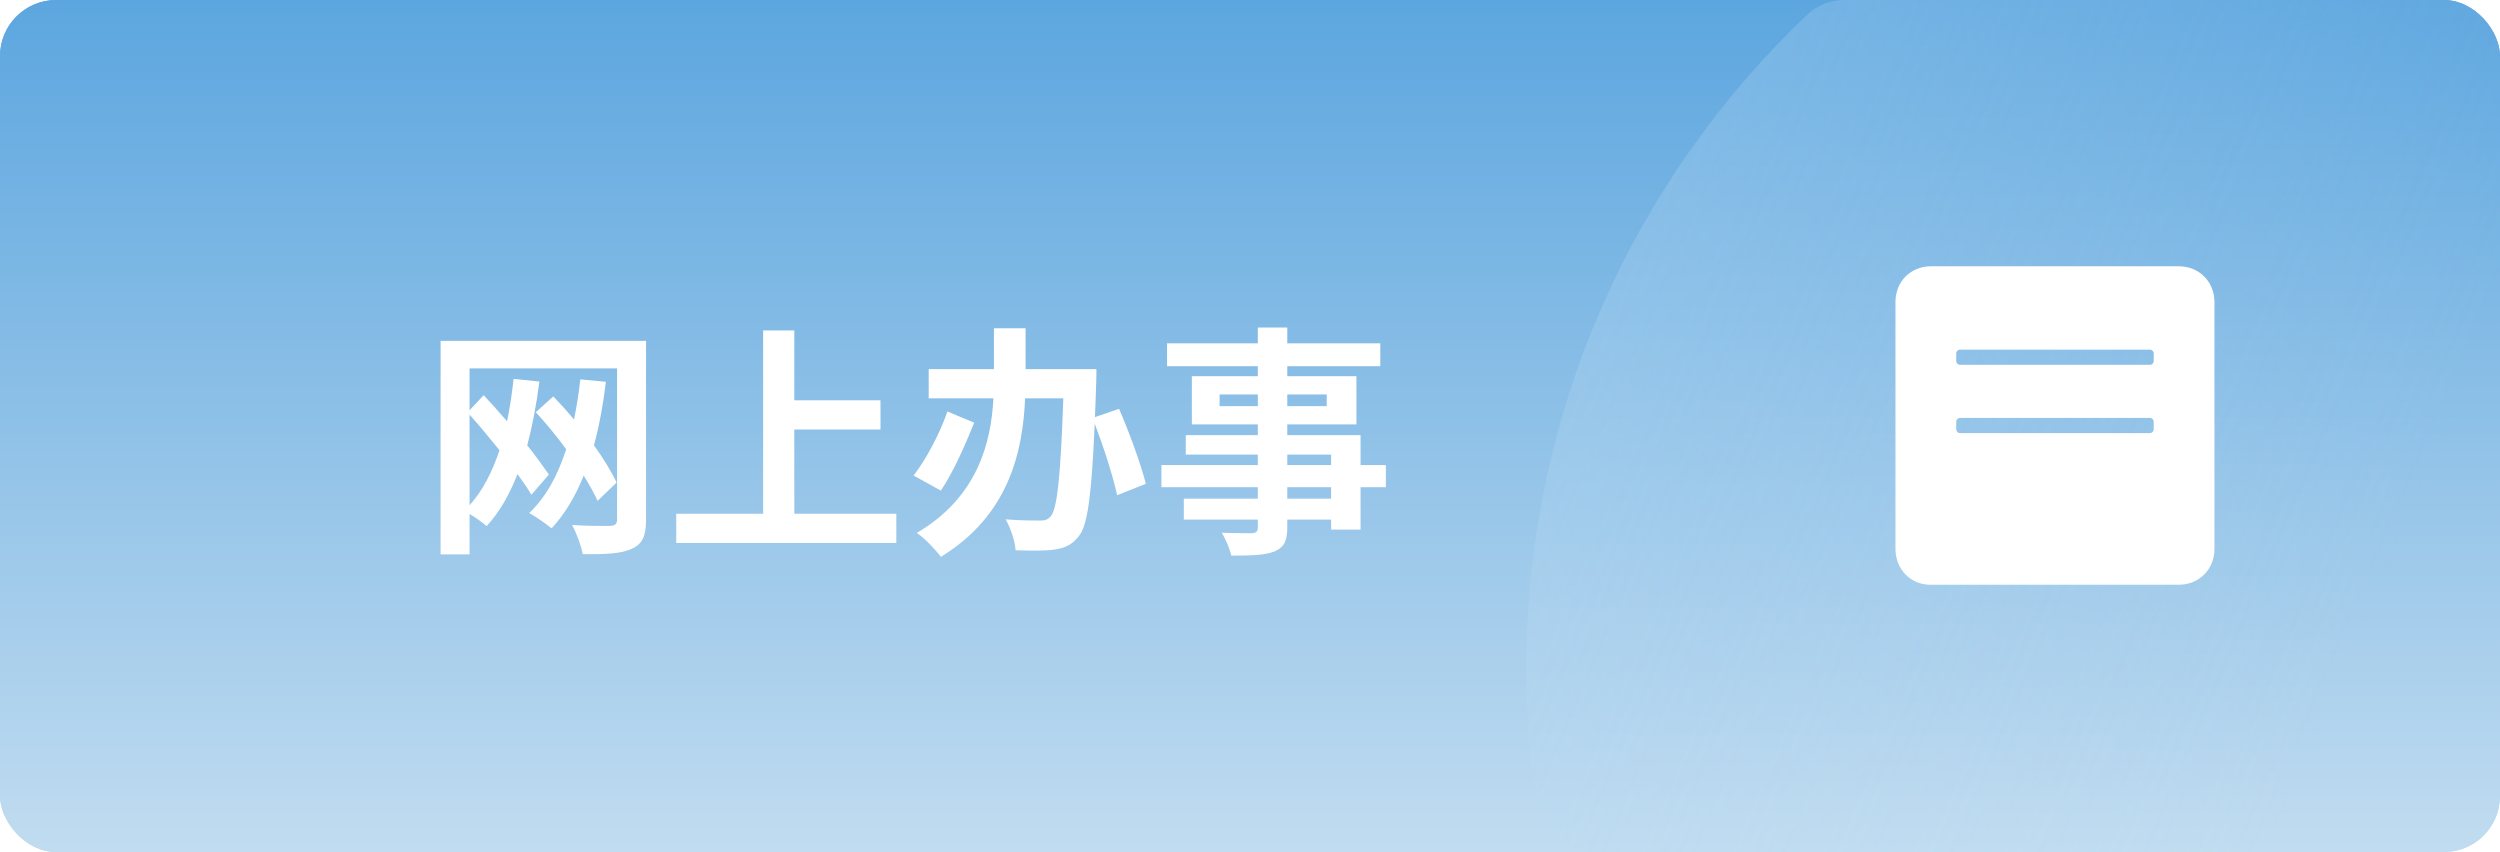 <svg width="267" height="91" viewBox="0 0 267 91" fill="none" xmlns="http://www.w3.org/2000/svg">
<rect width="267" height="91" rx="6" fill="url(#paint0_linear_7_22439)"/>
<path fill-rule="evenodd" clip-rule="evenodd" d="M169.865 91C167.016 91 164.54 88.999 164.11 86.183C163.379 81.395 163 76.492 163 71.5C163 43.983 174.518 19.155 192.995 1.576C194.075 0.549 195.517 0 197.007 0H261C264.314 0 267 2.686 267 6V85C267 88.314 264.314 91 261 91H169.865Z" fill="url(#paint1_linear_7_22439)"/>
<g filter="url(#filter0_d_7_22439)">
<path d="M55.852 49.54L53.824 51.49C53.46 50.684 52.94 49.774 52.342 48.786C51.458 50.996 50.314 52.92 48.91 54.428C48.39 53.986 47.142 53.128 46.518 52.79C48.312 51.1 49.56 48.786 50.47 45.978C49.456 44.6 48.338 43.222 47.22 42.026L49.092 40.336C49.82 41.09 50.574 41.922 51.302 42.806C51.588 41.428 51.822 39.998 51.978 38.516L54.708 38.776C54.422 41.194 54.006 43.456 53.434 45.562C54.448 46.966 55.306 48.37 55.852 49.54ZM40.148 42.286V51.958C41.526 50.45 42.566 48.422 43.346 46.082C42.28 44.782 41.188 43.43 40.148 42.286ZM58.998 34.408V53.518C58.998 55.26 58.608 56.118 57.464 56.612C56.372 57.132 54.708 57.21 52.238 57.184C52.082 56.326 51.562 54.896 51.094 54.064C52.732 54.194 54.63 54.168 55.15 54.168C55.696 54.142 55.904 53.96 55.904 53.466V37.346H40.148V41.818L41.656 40.206C42.462 41.064 43.32 42.026 44.152 42.988C44.464 41.558 44.672 40.024 44.854 38.464L47.61 38.75C47.298 41.194 46.856 43.482 46.31 45.562C47.22 46.706 48.026 47.824 48.624 48.682L46.752 50.84C46.388 50.216 45.868 49.462 45.27 48.63C44.412 50.814 43.346 52.712 41.968 54.194C41.604 53.856 40.824 53.284 40.148 52.894V57.21H37.054V34.408H58.998ZM74.832 52.868H85.726V55.988H62.222V52.868H71.504V33.29H74.832V40.752H84.036V43.872H74.832V52.868ZM112.376 49.67L109.308 50.892C108.892 48.916 107.878 45.77 106.916 43.248C106.578 50.918 106.162 54.012 105.278 55.182C104.524 56.196 103.77 56.508 102.652 56.69C101.664 56.846 100.026 56.82 98.466 56.768C98.414 55.832 97.946 54.402 97.4 53.466C98.96 53.596 100.39 53.596 101.066 53.596C101.586 53.596 101.872 53.518 102.21 53.154C102.912 52.374 103.276 48.838 103.562 40.544H99.48C99.246 46.108 97.816 52.998 90.484 57.47C89.912 56.69 88.716 55.442 87.91 54.922C94.436 51.074 95.84 45.276 96.1 40.544H89.184V37.424H96.152V33.056H99.532V37.424H107.098C107.098 37.424 107.098 38.568 107.072 38.984C107.02 40.284 106.994 41.48 106.942 42.546L109.516 41.662C110.608 44.184 111.856 47.59 112.376 49.67ZM91.186 41.948L94.046 43.144C93.11 45.458 91.836 48.396 90.484 50.398L87.572 48.786C88.976 46.966 90.354 44.314 91.186 41.948ZM132.162 51.256V50.034H127.482V51.256H132.162ZM127.482 46.55V47.668H132.162V46.55H127.482ZM120.254 41.376H124.336V40.128H120.254V41.376ZM131.694 40.128H127.482V41.376H131.694V40.128ZM138.012 47.668V50.034H135.308V54.558H132.162V53.492H127.482V54.298C127.482 55.832 127.118 56.456 126.104 56.898C125.116 57.288 123.712 57.34 121.502 57.34C121.346 56.612 120.878 55.546 120.488 54.896C121.736 54.948 123.27 54.948 123.686 54.948C124.18 54.922 124.336 54.766 124.336 54.298V53.492H116.432V51.256H124.336V50.034H114.04V47.668H124.336V46.55H116.64V44.47H124.336V43.326H117.29V38.178H124.336V37.112H114.638V34.668H124.336V32.978H127.482V34.668H137.414V37.112H127.482V38.178H134.866V43.326H127.482V44.47H135.308V47.668H138.012Z" fill="white"/>
</g>
<path d="M232.665 28.436H206.276C204.002 28.436 202.436 30.1 202.436 32.269V58.62C202.436 60.789 204.052 62.504 206.276 62.453H232.665C234.838 62.453 236.504 60.84 236.504 58.62V32.269C236.504 30.1 234.888 28.436 232.665 28.436ZM230.015 45.851C230.015 46.074 229.834 46.256 229.61 46.256H209.331C209.107 46.256 208.925 46.074 208.925 45.851V45.041C208.925 44.817 209.107 44.636 209.331 44.636H229.61C229.834 44.636 230.015 44.817 230.015 45.041V45.851H230.015ZM230.015 38.559C230.015 38.783 229.834 38.964 229.61 38.964H209.331C209.107 38.964 208.925 38.783 208.925 38.559V37.75C208.925 37.526 209.107 37.344 209.331 37.344H229.61C229.834 37.344 230.015 37.526 230.015 37.75V38.559H230.015Z" fill="white"/>
<rect width="267" height="91" rx="6" fill="url(#paint2_linear_7_22439)"/>
<path fill-rule="evenodd" clip-rule="evenodd" d="M169.865 91C167.016 91 164.54 88.999 164.11 86.183C163.379 81.395 163 76.492 163 71.5C163 43.983 174.518 19.155 192.995 1.576C194.075 0.549 195.517 0 197.007 0H261C264.314 0 267 2.686 267 6V85C267 88.314 264.314 91 261 91H169.865Z" fill="url(#paint3_linear_7_22439)"/>
<g filter="url(#filter1_d_7_22439)">
<path d="M65.852 49.54L63.824 51.49C63.46 50.684 62.94 49.774 62.342 48.786C61.458 50.996 60.314 52.92 58.91 54.428C58.39 53.986 57.142 53.128 56.518 52.79C58.312 51.1 59.56 48.786 60.47 45.978C59.456 44.6 58.338 43.222 57.22 42.026L59.092 40.336C59.82 41.09 60.574 41.922 61.302 42.806C61.588 41.428 61.822 39.998 61.978 38.516L64.708 38.776C64.422 41.194 64.006 43.456 63.434 45.562C64.448 46.966 65.306 48.37 65.852 49.54ZM50.148 42.286V51.958C51.526 50.45 52.566 48.422 53.346 46.082C52.28 44.782 51.188 43.43 50.148 42.286ZM68.998 34.408V53.518C68.998 55.26 68.608 56.118 67.464 56.612C66.372 57.132 64.708 57.21 62.238 57.184C62.082 56.326 61.562 54.896 61.094 54.064C62.732 54.194 64.63 54.168 65.15 54.168C65.696 54.142 65.904 53.96 65.904 53.466V37.346H50.148V41.818L51.656 40.206C52.462 41.064 53.32 42.026 54.152 42.988C54.464 41.558 54.672 40.024 54.854 38.464L57.61 38.75C57.298 41.194 56.856 43.482 56.31 45.562C57.22 46.706 58.026 47.824 58.624 48.682L56.752 50.84C56.388 50.216 55.868 49.462 55.27 48.63C54.412 50.814 53.346 52.712 51.968 54.194C51.604 53.856 50.824 53.284 50.148 52.894V57.21H47.054V34.408H68.998Z" fill="white"/>
<path d="M84.832 52.868H95.726V55.988H72.222V52.868H81.504V33.29H84.832V40.752H94.036V43.872H84.832V52.868Z" fill="white"/>
<path d="M122.376 49.67L119.308 50.892C118.892 48.916 117.878 45.77 116.916 43.248C116.578 50.918 116.162 54.012 115.278 55.182C114.524 56.196 113.77 56.508 112.652 56.69C111.664 56.846 110.026 56.82 108.466 56.768C108.414 55.832 107.946 54.402 107.4 53.466C108.96 53.596 110.39 53.596 111.066 53.596C111.586 53.596 111.872 53.518 112.21 53.154C112.912 52.374 113.276 48.838 113.562 40.544H109.48C109.246 46.108 107.816 52.998 100.484 57.47C99.912 56.69 98.716 55.442 97.91 54.922C104.436 51.074 105.84 45.276 106.1 40.544H99.184V37.424H106.152V33.056H109.532V37.424H117.098C117.098 37.424 117.098 38.568 117.072 38.984C117.02 40.284 116.994 41.48 116.942 42.546L119.516 41.662C120.608 44.184 121.856 47.59 122.376 49.67ZM101.186 41.948L104.046 43.144C103.11 45.458 101.836 48.396 100.484 50.398L97.572 48.786C98.976 46.966 100.354 44.314 101.186 41.948Z" fill="white"/>
<path d="M142.162 51.256V50.034H137.482V51.256H142.162ZM137.482 46.55V47.668H142.162V46.55H137.482ZM130.254 41.376H134.336V40.128H130.254V41.376ZM141.694 40.128H137.482V41.376H141.694V40.128ZM148.012 47.668V50.034H145.308V54.558H142.162V53.492H137.482V54.298C137.482 55.832 137.118 56.456 136.104 56.898C135.116 57.288 133.712 57.34 131.502 57.34C131.346 56.612 130.878 55.546 130.488 54.896C131.736 54.948 133.27 54.948 133.686 54.948C134.18 54.922 134.336 54.766 134.336 54.298V53.492H126.432V51.256H134.336V50.034H124.04V47.668H134.336V46.55H126.64V44.47H134.336V43.326H127.29V38.178H134.336V37.112H124.638V34.668H134.336V32.978H137.482V34.668H147.414V37.112H137.482V38.178H144.866V43.326H137.482V44.47H145.308V47.668H148.012Z" fill="white"/>
</g>
<path d="M232.665 28.436H206.276C204.002 28.436 202.436 30.1 202.436 32.269V58.62C202.436 60.789 204.052 62.504 206.276 62.453H232.665C234.838 62.453 236.504 60.84 236.504 58.62V32.269C236.504 30.1 234.888 28.436 232.665 28.436ZM230.015 45.851C230.015 46.074 229.834 46.256 229.61 46.256H209.331C209.107 46.256 208.925 46.074 208.925 45.851V45.041C208.925 44.817 209.107 44.636 209.331 44.636H229.61C229.834 44.636 230.015 44.817 230.015 45.041V45.851H230.015ZM230.015 38.559C230.015 38.783 229.834 38.964 229.61 38.964H209.331C209.107 38.964 208.925 38.783 208.925 38.559V37.75C208.925 37.526 209.107 37.344 209.331 37.344H229.61C229.834 37.344 230.015 37.526 230.015 37.75V38.559H230.015Z" fill="white"/>
<defs>
<filter id="filter0_d_7_22439" x="31.054" y="28.978" width="112.958" height="36.492" filterUnits="userSpaceOnUse" color-interpolation-filters="sRGB">
<feFlood flood-opacity="0" result="BackgroundImageFix"/>
<feColorMatrix in="SourceAlpha" type="matrix" values="0 0 0 0 0 0 0 0 0 0 0 0 0 0 0 0 0 0 127 0" result="hardAlpha"/>
<feOffset dy="2"/>
<feGaussianBlur stdDeviation="3"/>
<feComposite in2="hardAlpha" operator="out"/>
<feColorMatrix type="matrix" values="0 0 0 0 0 0 0 0 0 0.438 0 0 0 0 0.771 0 0 0 0.3 0"/>
<feBlend mode="normal" in2="BackgroundImageFix" result="effect1_dropShadow_7_22439"/>
<feBlend mode="normal" in="SourceGraphic" in2="effect1_dropShadow_7_22439" result="shape"/>
</filter>
<filter id="filter1_d_7_22439" x="41.054" y="28.978" width="112.958" height="36.492" filterUnits="userSpaceOnUse" color-interpolation-filters="sRGB">
<feFlood flood-opacity="0" result="BackgroundImageFix"/>
<feColorMatrix in="SourceAlpha" type="matrix" values="0 0 0 0 0 0 0 0 0 0 0 0 0 0 0 0 0 0 127 0" result="hardAlpha"/>
<feOffset dy="2"/>
<feGaussianBlur stdDeviation="3"/>
<feComposite in2="hardAlpha" operator="out"/>
<feColorMatrix type="matrix" values="0 0 0 0 0 0 0 0 0 0.438 0 0 0 0 0.771 0 0 0 0.3 0"/>
<feBlend mode="normal" in2="BackgroundImageFix" result="effect1_dropShadow_7_22439"/>
<feBlend mode="normal" in="SourceGraphic" in2="effect1_dropShadow_7_22439" result="shape"/>
</filter>
<linearGradient id="paint0_linear_7_22439" x1="133.5" y1="0" x2="133.5" y2="91" gradientUnits="userSpaceOnUse">
<stop stop-color="#5CA6DF"/>
<stop offset="1" stop-color="#C1DCF0"/>
</linearGradient>
<linearGradient id="paint1_linear_7_22439" x1="-50" y1="-49" x2="248" y2="78" gradientUnits="userSpaceOnUse">
<stop stop-color="#A5D8FF"/>
<stop offset="1" stop-color="#C1DCF0" stop-opacity="0"/>
</linearGradient>
<linearGradient id="paint2_linear_7_22439" x1="133.5" y1="0" x2="133.5" y2="91" gradientUnits="userSpaceOnUse">
<stop stop-color="#5CA6DF"/>
<stop offset="1" stop-color="#C1DCF0"/>
</linearGradient>
<linearGradient id="paint3_linear_7_22439" x1="-50" y1="-49" x2="248" y2="78" gradientUnits="userSpaceOnUse">
<stop stop-color="#A5D8FF"/>
<stop offset="1" stop-color="#C1DCF0" stop-opacity="0"/>
</linearGradient>
</defs>
</svg>
